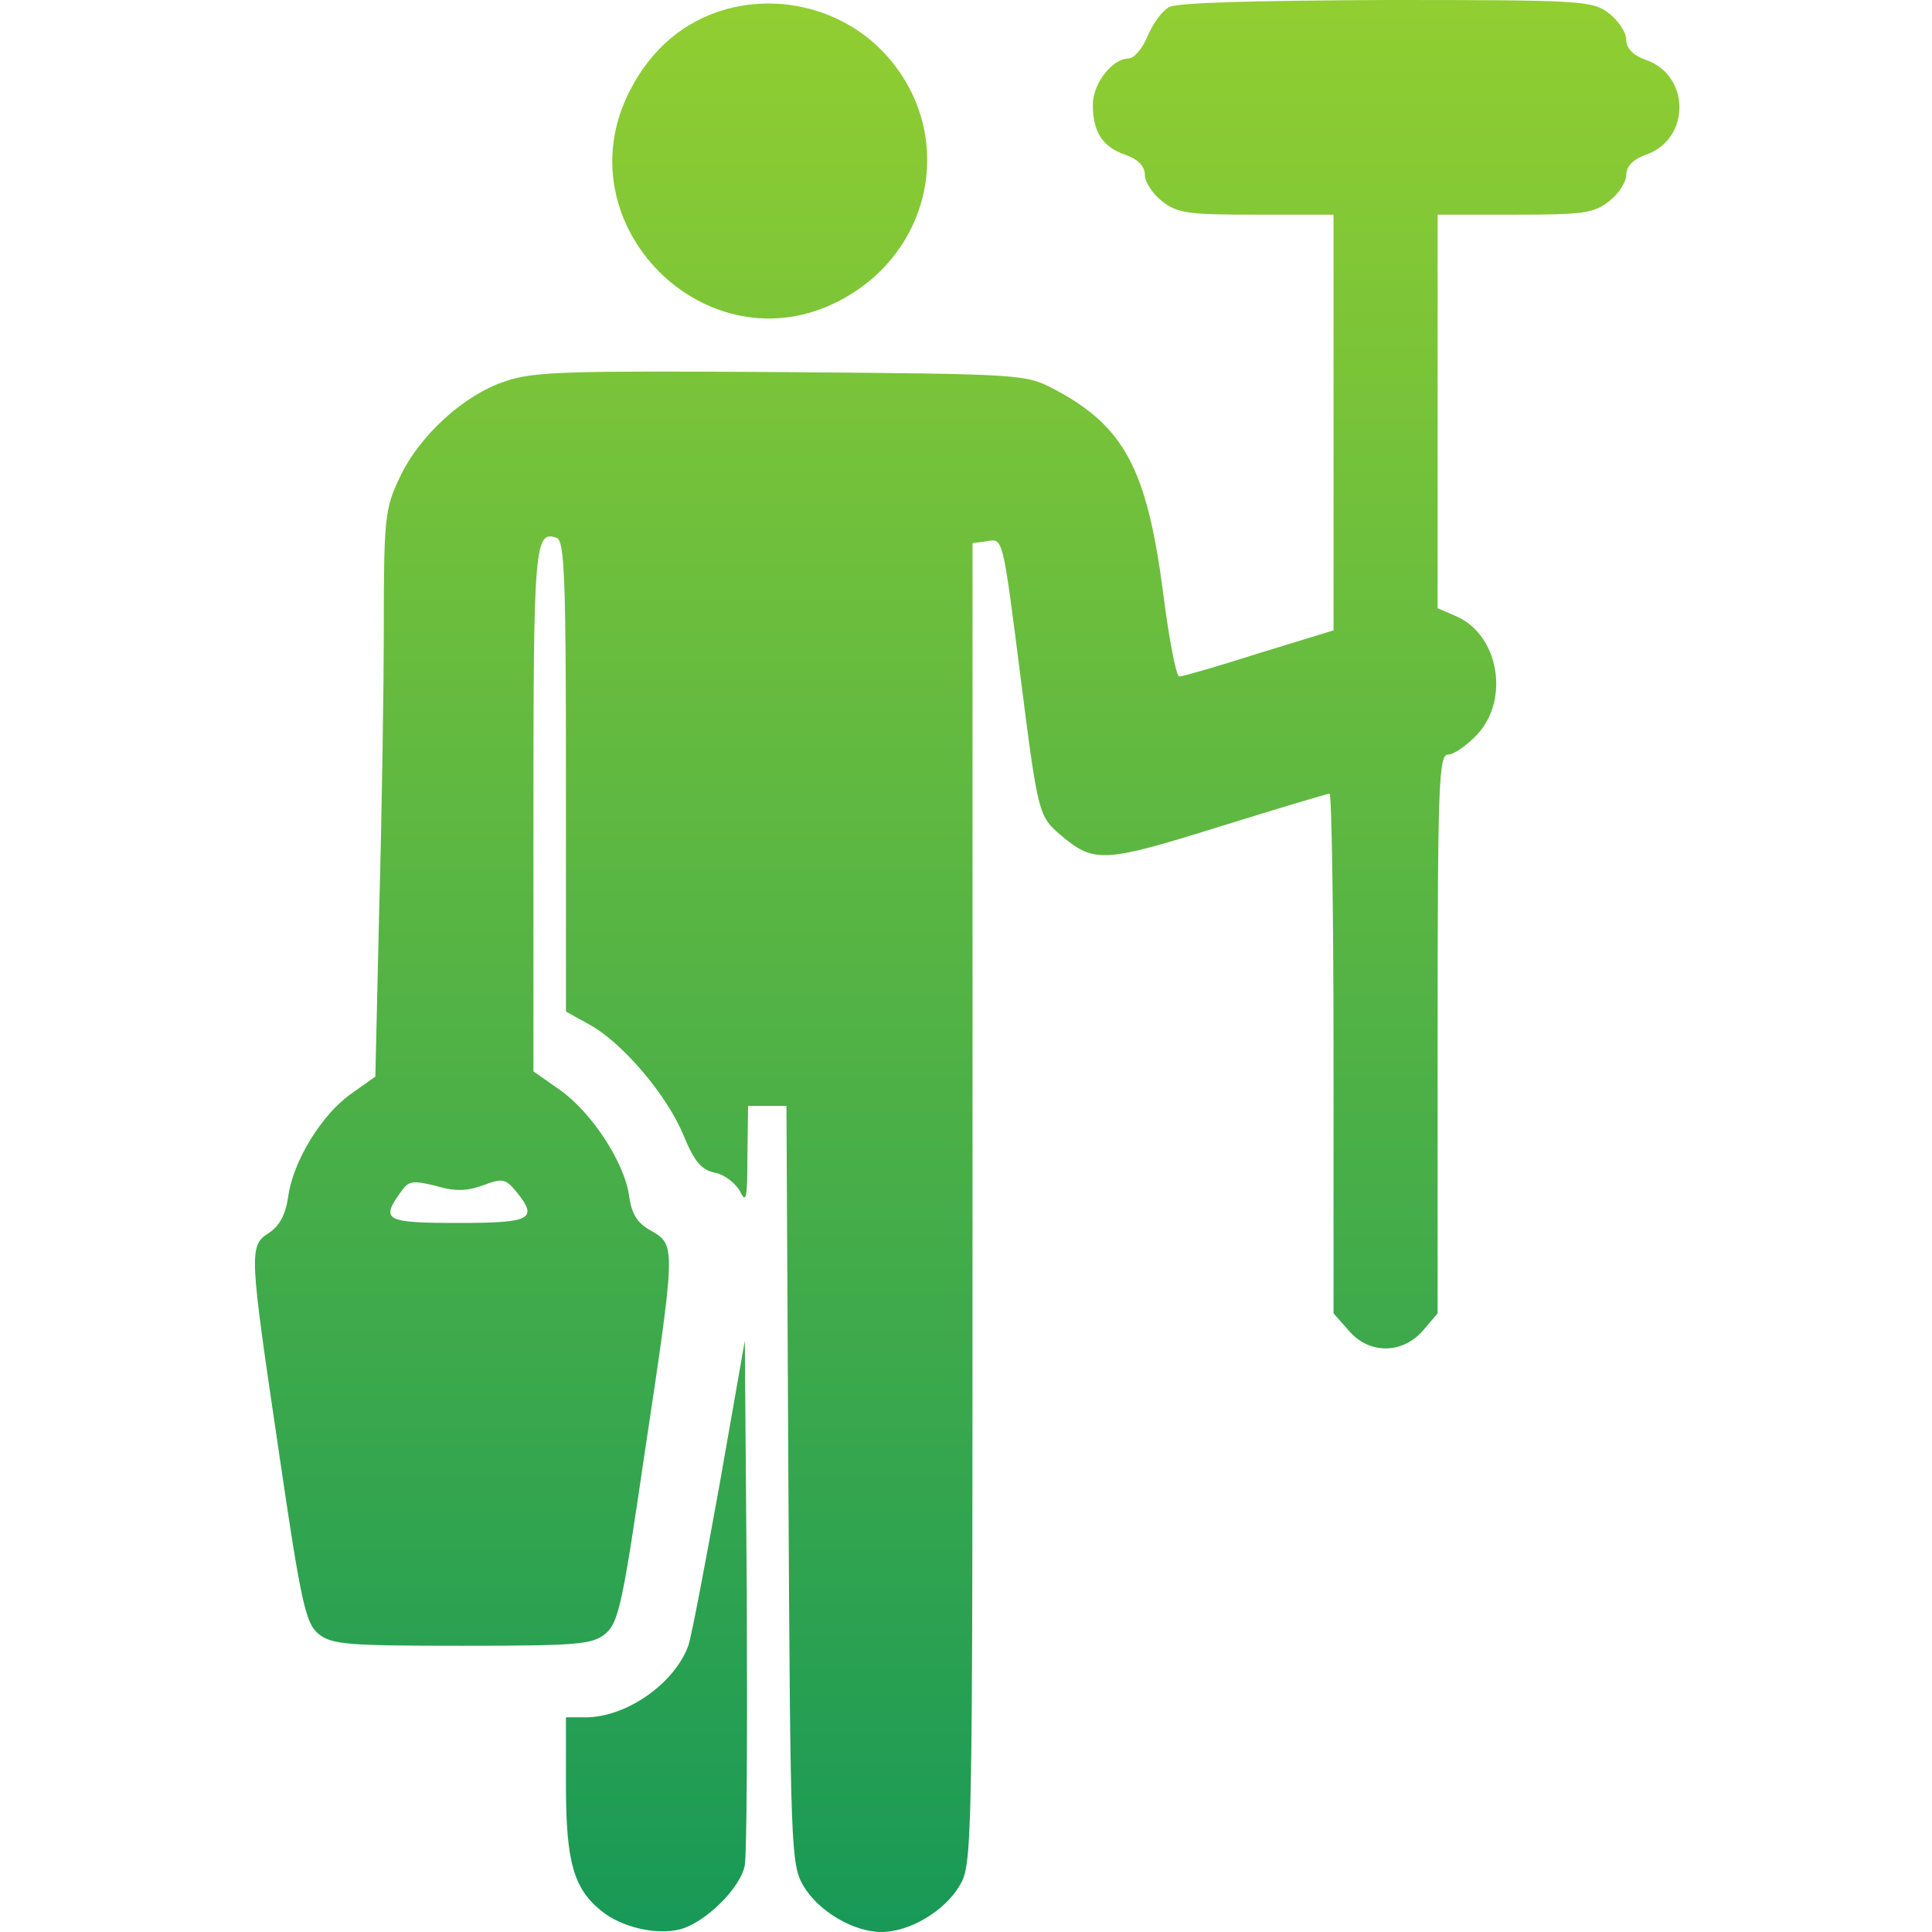 <svg width="90" height="90" viewBox="0 0 90 90" fill="none" xmlns="http://www.w3.org/2000/svg">
<path d="M33.848 0.424C31.879 0.97 30.333 2.273 29.333 4.242C26.151 10.454 32.939 17.242 39.121 14C43.636 11.636 44.576 5.879 41.03 2.303C39.182 0.455 36.394 -0.273 33.848 0.424Z" fill="url(#paint0_linear_640_521)"/>
<path d="M54.455 0.333C54.121 0.515 53.697 1.121 53.455 1.697C53.212 2.273 52.818 2.727 52.576 2.727C51.818 2.727 50.909 3.879 50.909 4.879C50.909 6.152 51.364 6.848 52.424 7.212C53.03 7.424 53.333 7.758 53.333 8.152C53.333 8.485 53.697 9.03 54.121 9.364C54.849 9.939 55.333 10 58.515 10H62.121V29.364L58.667 30.424C56.758 31.03 55.091 31.515 54.939 31.515C54.788 31.515 54.455 29.758 54.182 27.606C53.424 21.818 52.364 19.849 49.091 18.121C47.758 17.424 47.606 17.424 36.394 17.333C26.454 17.273 24.879 17.303 23.545 17.758C21.606 18.394 19.515 20.303 18.606 22.273C17.939 23.667 17.879 24.182 17.879 29.091C17.879 32 17.788 37.939 17.667 42.273L17.485 50.151L16.333 50.97C14.97 51.939 13.636 54.121 13.424 55.758C13.303 56.576 13.03 57.091 12.545 57.424C11.576 58.03 11.606 58.273 13 67.697C14.03 74.727 14.242 75.636 14.848 76.121C15.454 76.606 16.182 76.667 21.515 76.667C26.879 76.667 27.576 76.606 28.182 76.121C28.818 75.606 29 74.727 30.03 67.697C31.485 58.03 31.485 58 30.333 57.333C29.667 56.97 29.424 56.545 29.303 55.697C29.091 54.151 27.545 51.788 26.061 50.758L24.849 49.909V37.758C24.849 25.424 24.909 24.667 25.939 25.061C26.303 25.182 26.364 27.151 26.364 36.182V47.121L27.454 47.727C28.97 48.545 31.091 51.03 31.849 52.909C32.364 54.151 32.697 54.515 33.333 54.636C33.758 54.727 34.273 55.121 34.485 55.515C34.758 56.091 34.818 55.818 34.818 53.849L34.849 51.515H36.636L36.727 69.151C36.818 86.182 36.849 86.849 37.424 87.849C38.121 89.03 39.758 90 41.061 90C42.364 90 44 89.03 44.697 87.849C45.303 86.849 45.303 86.273 45.303 56.061V25.303L45.97 25.212C46.727 25.091 46.697 24.879 47.576 31.818C48.364 38 48.394 38.03 49.455 38.939C50.97 40.212 51.455 40.182 56.788 38.515C59.515 37.667 61.849 36.97 61.939 36.97C62.03 36.97 62.121 42.424 62.121 49.061V61.182L62.818 61.97C63.758 63.091 65.303 63.091 66.273 62L66.97 61.182V48.151C66.97 36.455 67.03 35.151 67.454 35.151C67.727 35.151 68.333 34.727 68.818 34.212C70.333 32.576 69.818 29.606 67.879 28.727L66.97 28.333V10H70.576C73.757 10 74.242 9.939 74.97 9.364C75.394 9.03 75.757 8.485 75.757 8.152C75.757 7.758 76.061 7.424 76.667 7.212C78.757 6.485 78.757 3.515 76.667 2.788C76.061 2.576 75.757 2.242 75.757 1.848C75.757 1.515 75.394 0.97 74.97 0.636C74.182 0.03 73.818 0 64.576 0C58.333 0.03 54.818 0.121 54.455 0.333ZM22.515 55.212C23.394 54.879 23.545 54.909 24.03 55.485C25.091 56.788 24.788 56.97 21.364 56.97C17.97 56.97 17.727 56.849 18.636 55.576C19.03 55 19.182 54.97 20.303 55.242C21.212 55.515 21.758 55.485 22.515 55.212Z" fill="url(#paint1_linear_640_521)"/>
<path d="M33.515 69.182C32.848 72.879 32.212 76.242 32.061 76.667C31.424 78.424 29.182 80 27.273 80H26.364V83.182C26.364 86.727 26.727 88 28.03 89.03C28.97 89.788 30.576 90.151 31.667 89.879C32.848 89.576 34.515 87.939 34.697 86.879C34.788 86.333 34.818 80.636 34.788 74.182L34.697 62.455L33.515 69.182Z" fill="url(#paint2_linear_640_521)"/>
<defs>
<linearGradient id="paint0_linear_640_521" x1="45.056" y1="0" x2="45.056" y2="90" gradientUnits="userSpaceOnUse">
<stop stop-color="#91CE31"/>
<stop offset="1" stop-color="#189957"/>
</linearGradient>
<linearGradient id="paint1_linear_640_521" x1="45.056" y1="0" x2="45.056" y2="90" gradientUnits="userSpaceOnUse">
<stop stop-color="#91CE31"/>
<stop offset="1" stop-color="#189957"/>
</linearGradient>
<linearGradient id="paint2_linear_640_521" x1="45.056" y1="0" x2="45.056" y2="90" gradientUnits="userSpaceOnUse">
<stop stop-color="#91CE31"/>
<stop offset="1" stop-color="#189957"/>
</linearGradient>
</defs>
</svg>
